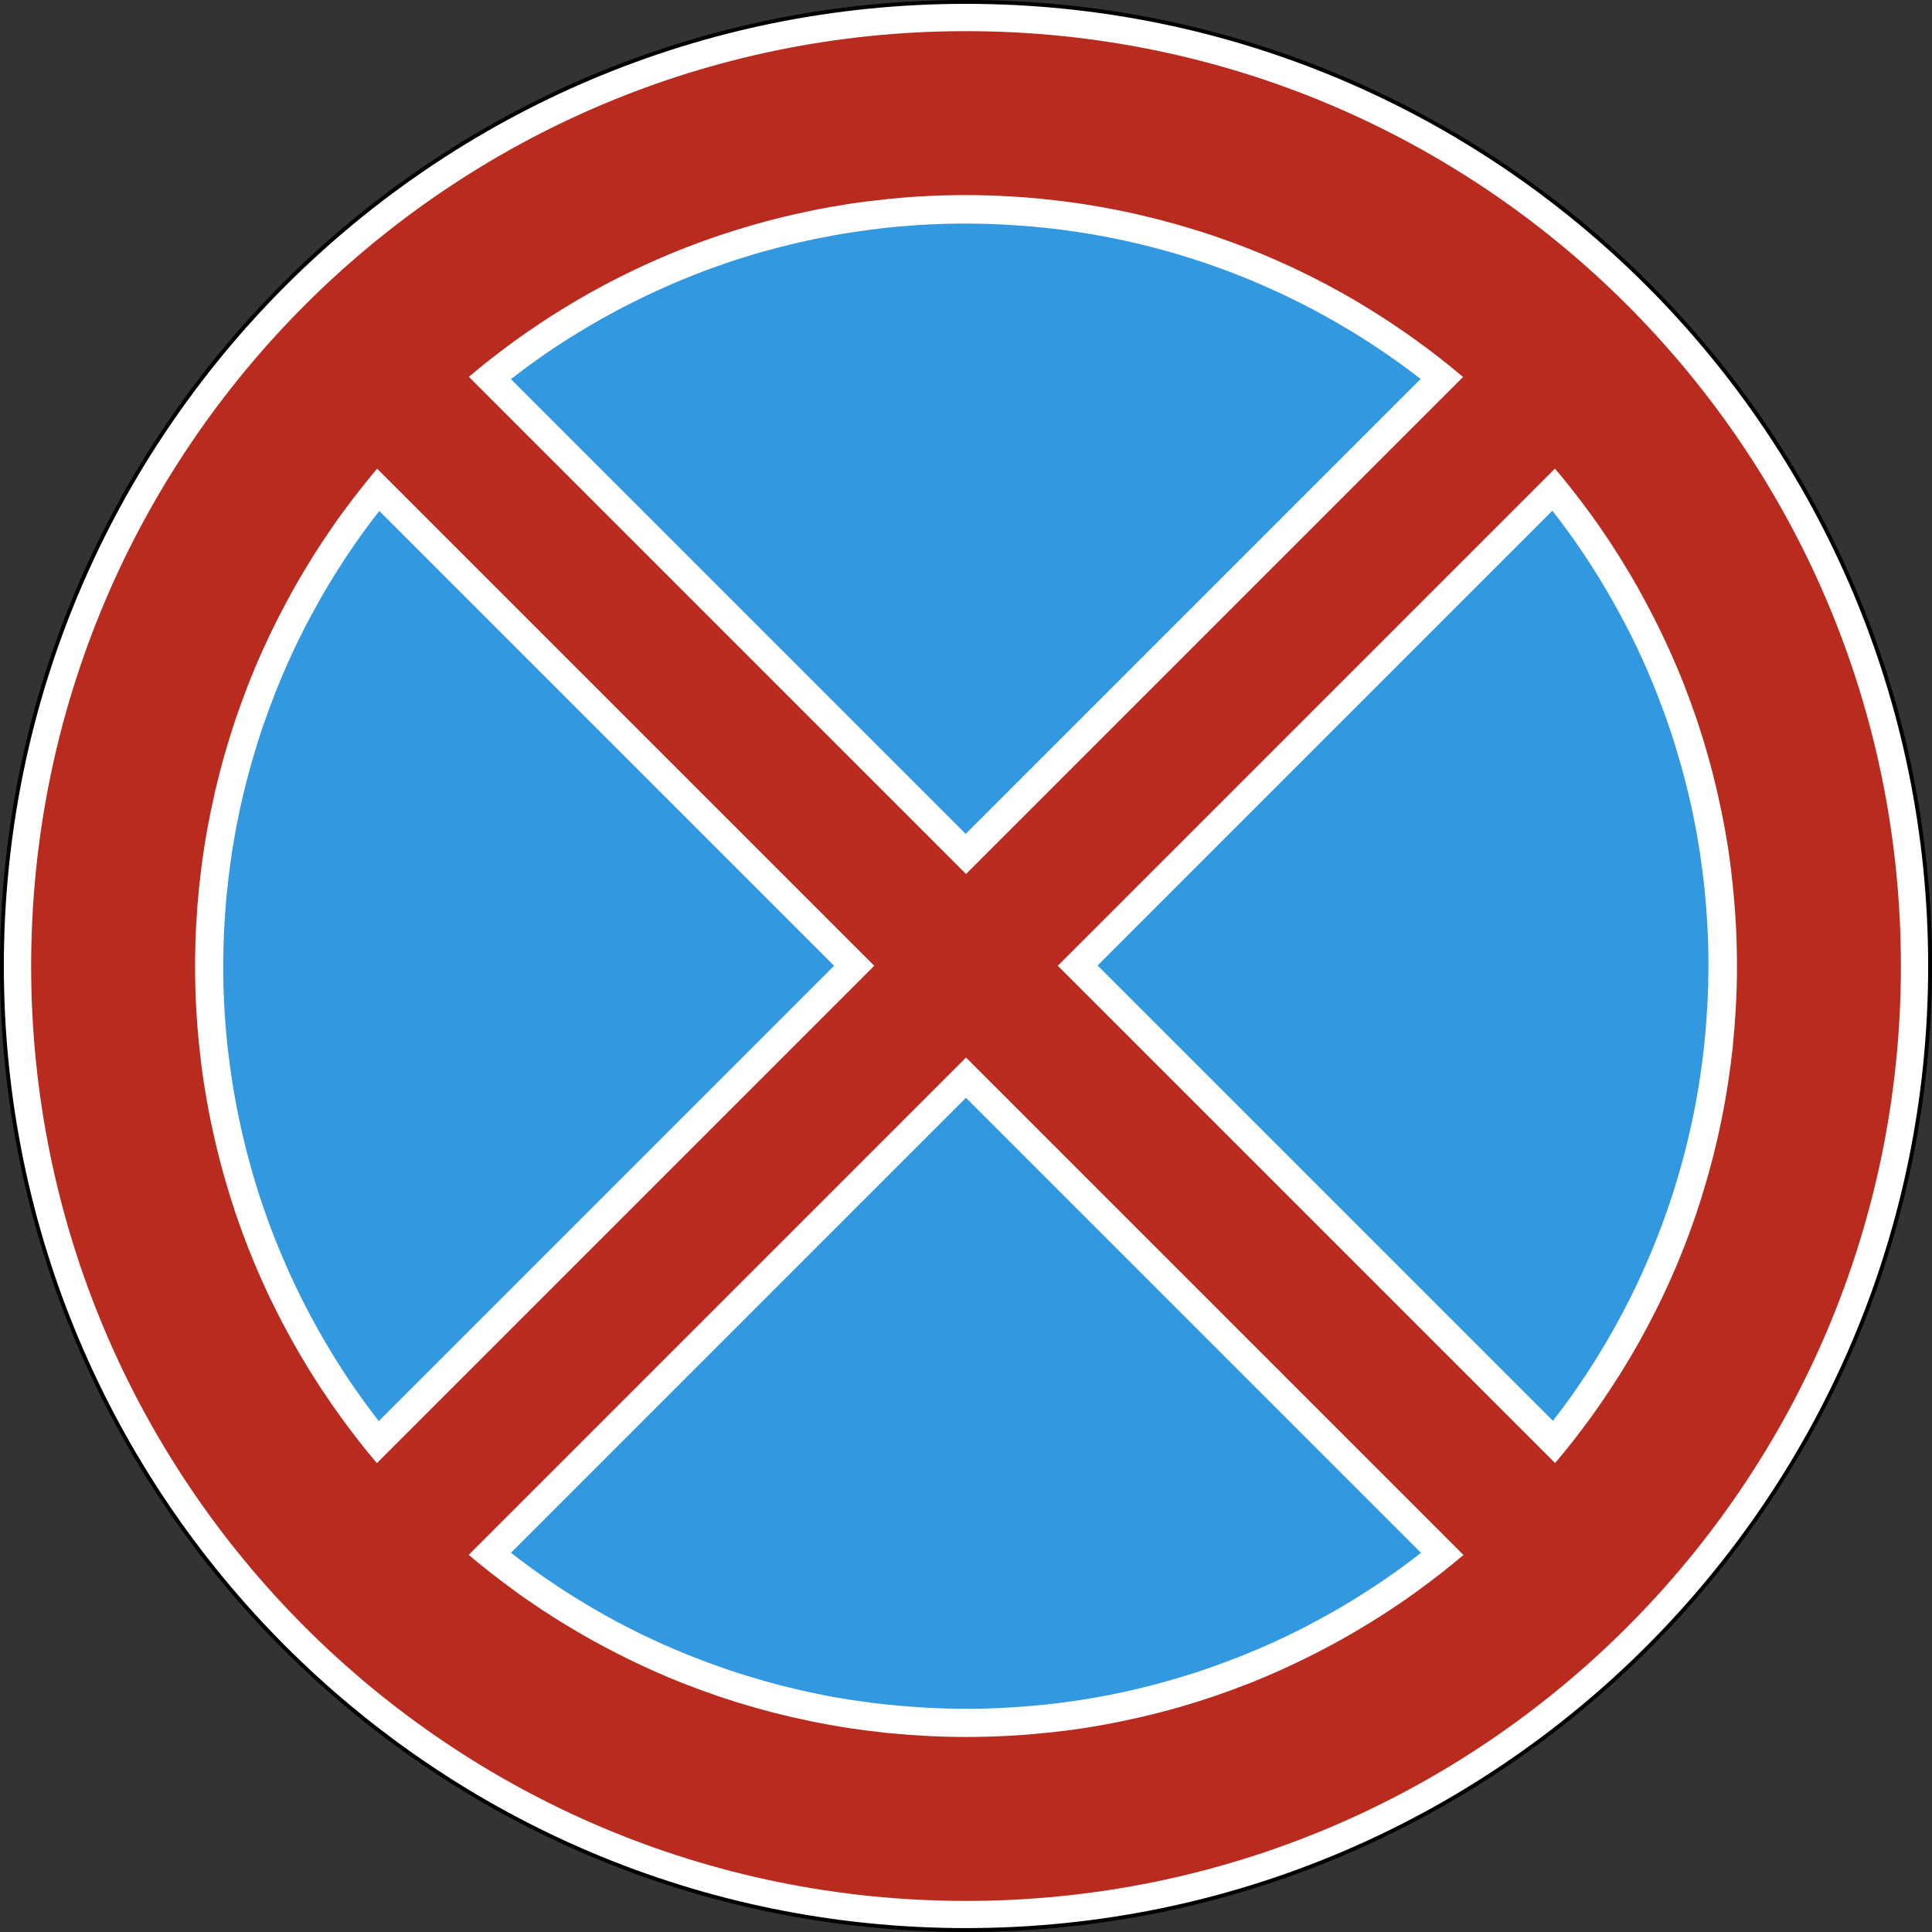 <?xml version="1.0" encoding="UTF-8"?> <svg xmlns="http://www.w3.org/2000/svg" id="_лой_1" data-name="—лой_1" viewBox="0 0 284.03 284.03"><rect x="0" y="0" width="284.03" height="284.03" fill="#333333" stroke="none"/><defs><style> .cls-1 { fill: #fff; stroke: #000; stroke-miterlimit: 22.93; stroke-width: .57px; } .cls-1, .cls-2, .cls-3 { fill-rule: evenodd; } .cls-2 { fill: #3298df; } .cls-3 { fill: #b92b1e; } </style></defs><path class="cls-1" d="m142.02.28c78.28,0,141.73,63.46,141.73,141.73s-63.46,141.73-141.73,141.73S.28,220.29.28,142.02,63.74.28,142.02.28h0Z"></path><path class="cls-3" d="m142.02,4.58c75.91,0,137.44,61.53,137.44,137.44s-61.53,137.44-137.44,137.44S4.58,217.92,4.58,142.02,66.11,4.58,142.02,4.58h0Zm-13.49,137.4l-73.12,73.12-.02-.02c-.51-.6-1.01-1.21-1.51-1.82l-.05-.06c-1.73-2.15-3.39-4.36-4.97-6.63l-.15-.22c-.42-.62-.84-1.23-1.26-1.86l-.12-.18c-.42-.63-.83-1.27-1.23-1.91l-.03-.04c-.54-.86-1.07-1.73-1.59-2.6l-.35-.59c-.32-.55-.64-1.11-.96-1.67l-.31-.56c-.3-.55-.6-1.1-.9-1.65-.15-.28-.3-.57-.45-.85-.25-.48-.5-.96-.74-1.44-.21-.43-.43-.85-.64-1.28-.17-.34-.33-.68-.5-1.03-.22-.47-.44-.94-.66-1.41-.19-.4-.37-.81-.55-1.22-.19-.43-.38-.87-.57-1.3-.17-.4-.34-.8-.51-1.2-.21-.51-.43-1.03-.63-1.55-.12-.31-.24-.61-.36-.92-.21-.55-.42-1.1-.63-1.66l-.29-.8c-.22-.6-.43-1.21-.64-1.81-.08-.24-.16-.47-.24-.71-.22-.67-.44-1.34-.65-2.01l-.22-.72c-.21-.68-.41-1.36-.61-2.05l-.18-.64c-.19-.67-.37-1.35-.55-2.03l-.15-.58c-.18-.71-.35-1.42-.52-2.14l-.12-.51c-.18-.79-.35-1.58-.52-2.38l-.08-.38c-.16-.8-.32-1.6-.46-2.41l-.08-.43c-.14-.78-.27-1.57-.39-2.35l-.06-.38c-.12-.81-.24-1.62-.34-2.44l-.04-.31c-.11-.88-.21-1.77-.3-2.66l-.02-.15c-.09-.89-.17-1.78-.24-2.67l-.02-.28c-.06-.85-.12-1.7-.16-2.56l-.02-.31c-.04-.88-.08-1.75-.1-2.63v-.2c-.03-.95-.04-1.9-.04-2.85s.01-1.9.04-2.85v-.19c.03-.88.06-1.76.1-2.63l.02-.31c.05-.86.1-1.72.16-2.58l.02-.26c.07-.89.15-1.79.24-2.67l.02-.15c.09-.89.19-1.78.3-2.66l.04-.32c.11-.82.22-1.65.35-2.47l.05-.34c.12-.8.26-1.6.4-2.39l.07-.39c.15-.83.31-1.66.48-2.48l.05-.23c.17-.84.35-1.67.54-2.5l.1-.44c.17-.74.35-1.47.54-2.21l.13-.5c.18-.71.37-1.41.57-2.12l.16-.55c.2-.71.42-1.42.63-2.13l.18-.59c.23-.72.46-1.44.7-2.16l.21-.61c.22-.64.45-1.28.68-1.92l.25-.68c.22-.59.44-1.18.67-1.77.1-.26.2-.52.3-.78.23-.59.48-1.17.72-1.76.13-.31.26-.62.39-.93.23-.54.46-1.07.7-1.6.15-.34.3-.67.46-1,.24-.52.48-1.04.73-1.56l.42-.87c.24-.48.48-.97.72-1.45.19-.38.38-.75.58-1.12.2-.39.41-.79.62-1.18.25-.46.5-.93.75-1.39.17-.31.34-.61.51-.92.27-.48.55-.96.83-1.44l.53-.89c.28-.46.56-.93.84-1.39.22-.36.45-.72.67-1.08.34-.54.69-1.08,1.04-1.62l.35-.53c.37-.56.75-1.12,1.13-1.67l.28-.41c.39-.57.79-1.13,1.2-1.69l.26-.35c1.6-2.19,3.27-4.32,5.02-6.39l.02-.02,73.09,73.09h0Zm-59.64,86.62l73.13-73.13,73.13,73.13-.02.02c-2.07,1.75-4.2,3.42-6.39,5.02l-.36.26c-.56.4-1.12.8-1.68,1.2l-.41.28c-.55.38-1.11.76-1.67,1.13l-.53.35c-.54.35-1.07.7-1.62,1.04-.36.23-.72.45-1.08.67-.46.28-.92.56-1.39.84-.3.18-.59.35-.89.53-.48.28-.96.55-1.44.83-.3.17-.61.34-.91.51-.46.25-.92.5-1.39.75-.39.21-.78.42-1.18.62-.37.19-.75.39-1.12.58-.48.24-.96.48-1.45.72-.29.14-.58.28-.87.42-.52.25-1.04.49-1.56.73-.33.15-.67.31-1,.46-.53.24-1.07.47-1.6.7-.31.13-.62.26-.93.4-.58.24-1.17.48-1.76.72l-.78.3c-.59.23-1.18.45-1.77.67l-.68.25c-.64.23-1.28.46-1.92.68l-.61.21c-.72.24-1.43.47-2.16.7l-.59.18c-.71.22-1.41.43-2.13.63l-.55.16c-.7.2-1.41.39-2.12.57l-.5.13c-.73.19-1.47.37-2.21.54l-.44.1c-.83.19-1.66.37-2.5.54l-.23.05c-.82.17-1.65.33-2.48.48l-.39.07c-.79.14-1.59.27-2.39.4l-.34.05c-.82.12-1.64.24-2.47.34l-.32.04c-.88.11-1.77.21-2.66.3h-.15c-.89.11-1.78.18-2.67.25l-.26.02c-.86.06-1.72.12-2.58.16l-.31.02c-.88.04-1.75.08-2.63.1h-.19c-.95.03-1.9.04-2.85.04s-1.9-.01-2.85-.04h-.19c-.88-.03-1.76-.06-2.63-.11l-.31-.02c-.86-.05-1.72-.1-2.58-.16l-.26-.02c-.89-.07-1.79-.15-2.67-.24h-.15c-.89-.11-1.78-.21-2.66-.32l-.32-.04c-.82-.11-1.65-.22-2.47-.34l-.34-.05c-.8-.12-1.6-.26-2.39-.4l-.39-.07c-.83-.15-1.66-.31-2.48-.48l-.23-.05c-.84-.17-1.67-.35-2.5-.54l-.44-.1c-.74-.17-1.47-.35-2.21-.54l-.5-.13c-.71-.18-1.41-.37-2.12-.57l-.55-.16c-.71-.2-1.42-.41-2.13-.63l-.59-.18c-.72-.23-1.44-.46-2.16-.7l-.61-.21c-.64-.22-1.28-.45-1.92-.68l-.68-.25c-.59-.22-1.18-.45-1.77-.67l-.78-.3c-.59-.23-1.17-.48-1.76-.72-.31-.13-.62-.26-.93-.4-.54-.23-1.07-.46-1.6-.7-.34-.15-.67-.3-1-.46-.52-.24-1.04-.48-1.56-.73l-.87-.42c-.48-.24-.97-.48-1.45-.72-.38-.19-.75-.38-1.12-.58-.39-.21-.79-.41-1.18-.62-.46-.25-.93-.5-1.39-.75-.31-.17-.61-.34-.91-.51-.48-.27-.96-.55-1.44-.83-.3-.17-.59-.35-.89-.53-.46-.28-.93-.56-1.39-.84-.36-.22-.72-.45-1.08-.67-.54-.34-1.08-.69-1.62-1.04l-.53-.35c-.56-.37-1.12-.75-1.67-1.13l-.41-.28c-.56-.39-1.13-.79-1.68-1.2l-.35-.26c-2.19-1.6-4.32-3.27-6.39-5.02l-.02-.02h0Zm86.62-86.62l73.09-73.09.02.02c1.75,2.07,3.42,4.2,5.02,6.39l.26.35c.4.56.8,1.12,1.2,1.69l.28.41c.38.55.76,1.11,1.13,1.67l.35.53c.35.54.7,1.07,1.04,1.62.23.36.45.72.67,1.08.28.46.56.92.84,1.39.18.3.35.59.53.89.28.48.55.96.83,1.44.17.3.34.61.51.92.25.46.5.92.75,1.39.21.39.42.78.62,1.18.19.37.39.75.58,1.12.24.48.48.96.72,1.45l.42.87c.25.52.49,1.04.73,1.56.15.33.31.67.46,1,.24.53.47,1.06.7,1.6.13.31.26.62.4.93.24.58.48,1.17.72,1.76.1.26.2.52.3.78.23.59.45,1.18.67,1.77l.25.68c.23.64.46,1.28.68,1.92l.21.61c.24.72.47,1.43.7,2.16l.18.59c.22.71.43,1.42.63,2.13l.16.55c.2.7.39,1.41.57,2.12l.13.5c.19.73.37,1.47.54,2.21l.1.44c.19.83.37,1.66.54,2.5l.05.23c.17.82.33,1.65.48,2.48l.07.39c.14.79.27,1.59.4,2.39l.05.34c.12.82.24,1.64.34,2.47l.04.32c.11.88.21,1.77.3,2.66v.15c.1.89.18,1.78.25,2.67l.02.26c.06.86.12,1.71.16,2.58l.02.31c.04.87.08,1.75.1,2.63v.19c.03.95.04,1.9.04,2.85s-.01,1.9-.04,2.85v.2c-.03.88-.06,1.76-.11,2.63l-.02.31c-.04.86-.1,1.71-.16,2.56l-.02.28c-.07.89-.15,1.79-.24,2.67v.15c-.11.89-.21,1.78-.32,2.66l-.04.31c-.11.82-.22,1.63-.34,2.44l-.06.38c-.12.79-.25,1.57-.39,2.35l-.08.43c-.14.81-.3,1.61-.46,2.41l-.08.38c-.16.8-.34,1.59-.52,2.38l-.12.51c-.17.71-.34,1.43-.52,2.14l-.15.58c-.18.68-.36,1.36-.55,2.03l-.18.64c-.2.69-.4,1.37-.61,2.05l-.22.72c-.21.67-.43,1.35-.65,2.01l-.24.71c-.21.61-.42,1.21-.64,1.81l-.29.8c-.21.55-.42,1.11-.63,1.66-.12.31-.24.62-.36.92-.21.52-.42,1.03-.63,1.55-.17.4-.34.8-.51,1.2-.19.44-.38.87-.57,1.3-.18.41-.37.81-.55,1.22-.22.47-.44.94-.66,1.41-.16.34-.33.69-.5,1.03-.21.43-.42.85-.64,1.28-.24.48-.49.96-.74,1.44-.15.29-.3.57-.45.85-.29.55-.59,1.1-.9,1.65l-.31.56c-.32.56-.63,1.12-.96,1.67l-.35.59c-.52.88-1.05,1.74-1.59,2.6l-.03.04c-.4.64-.82,1.28-1.23,1.91l-.12.18c-.41.62-.83,1.24-1.26,1.86l-.15.22c-1.58,2.27-3.23,4.48-4.97,6.63l-.05.06c-.5.61-1,1.22-1.51,1.82l-.02.02-73.12-73.12h0Zm59.6-86.58l-73.09,73.09L68.93,55.4l.02-.02c.6-.51,1.21-1.01,1.82-1.51l.06-.05c2.15-1.73,4.36-3.39,6.63-4.97l.22-.15c.62-.42,1.23-.84,1.86-1.26l.18-.12c.63-.42,1.27-.83,1.91-1.23l.05-.03c.86-.54,1.73-1.07,2.6-1.59l.59-.35c.55-.33,1.11-.64,1.67-.96l.56-.31c.55-.3,1.1-.6,1.65-.9.28-.15.57-.3.85-.45.48-.25.96-.5,1.44-.74.42-.21.85-.43,1.28-.63.34-.17.68-.33,1.03-.5.47-.22.94-.44,1.41-.66.4-.19.81-.37,1.22-.55.43-.19.87-.38,1.3-.57.4-.17.8-.34,1.2-.51.51-.21,1.03-.43,1.55-.63.31-.12.61-.24.92-.36.55-.21,1.1-.42,1.66-.63.27-.1.53-.2.8-.29.6-.22,1.21-.43,1.81-.64l.71-.24c.67-.22,1.34-.44,2.01-.65l.72-.22c.68-.21,1.36-.41,2.05-.61l.64-.18c.67-.19,1.35-.37,2.03-.55l.58-.15c.71-.18,1.42-.35,2.14-.52l.51-.12c.79-.18,1.58-.35,2.38-.52l.38-.08c.8-.16,1.6-.32,2.41-.46l.43-.08c.78-.14,1.57-.27,2.35-.39l.38-.06c.81-.12,1.63-.24,2.44-.34l.31-.04c.88-.11,1.77-.21,2.66-.3l.15-.02c.89-.09,1.78-.17,2.67-.24l.29-.02c.85-.06,1.7-.12,2.56-.16l.31-.02c.88-.04,1.75-.08,2.63-.1h.2c.95-.03,1.9-.04,2.85-.04s1.9.01,2.85.04h.2c.88.03,1.76.06,2.63.11l.31.02c.85.04,1.71.1,2.56.16l.28.02c.89.07,1.79.15,2.67.24l.15.02c.89.09,1.78.19,2.66.3l.31.04c.82.11,1.63.22,2.44.34l.38.06c.79.12,1.57.25,2.35.39l.43.08c.81.15,1.61.3,2.41.46l.38.08c.8.16,1.59.34,2.38.52l.51.12c.71.17,1.43.34,2.14.52l.58.15c.68.18,1.36.36,2.03.55l.64.18c.69.2,1.37.4,2.05.61l.72.22c.67.21,1.35.43,2.01.65l.71.24c.61.21,1.21.42,1.81.64l.8.29c.55.21,1.11.42,1.66.63.31.12.62.24.92.36.52.21,1.03.42,1.55.63.4.17.8.34,1.2.51.44.19.87.38,1.3.57.41.18.81.37,1.22.55.47.22.94.44,1.41.66.34.16.69.33,1.03.5.43.21.85.42,1.28.63.48.24.96.49,1.44.74l.85.45c.55.29,1.1.59,1.65.9l.56.31c.56.32,1.12.63,1.67.96l.59.35c.87.52,1.74,1.05,2.6,1.59l.04.03c.64.4,1.28.82,1.91,1.23l.18.12c.62.41,1.24.83,1.86,1.26l.22.15c2.27,1.58,4.48,3.24,6.63,4.97l.06.05c.61.5,1.22,1,1.82,1.51l.02.02h0Z"></path><path class="cls-2" d="m122.62,141.98L55.76,75.12c-.68.87-1.35,1.75-2,2.64l-.26.35c-.39.53-.76,1.06-1.14,1.6l-.28.41c-.36.53-.73,1.06-1.08,1.59l-.35.53c-.34.51-.67,1.03-1,1.55-.22.35-.43.69-.65,1.04-.27.44-.54.88-.8,1.32l-.53.89c-.27.45-.53.91-.78,1.37-.17.29-.33.59-.49.88-.25.44-.49.89-.73,1.33-.2.38-.4.76-.6,1.14-.19.36-.37.72-.55,1.08-.23.46-.46.92-.69,1.38l-.42.87c-.24.49-.46.99-.69,1.48-.15.32-.29.64-.44.97-.23.51-.45,1.02-.67,1.54-.13.3-.25.6-.38.9-.24.56-.47,1.13-.69,1.69-.1.25-.2.5-.29.75-.22.56-.44,1.13-.64,1.69l-.25.68c-.22.61-.44,1.22-.65,1.83l-.21.61c-.23.68-.45,1.36-.66,2.04l-.18.59c-.21.67-.41,1.35-.6,2.03l-.16.55c-.19.67-.37,1.35-.55,2.02l-.13.5c-.18.71-.35,1.41-.52,2.12l-.1.44c-.19.79-.36,1.58-.52,2.38l-.05.23c-.16.79-.32,1.58-.46,2.38l-.07.39c-.13.76-.26,1.53-.38,2.3l-.05.34c-.12.79-.23,1.58-.33,2.38l-.04.32c-.11.84-.2,1.69-.29,2.54l-.02.15c-.09.85-.17,1.7-.23,2.56l-.02.26c-.06.83-.12,1.65-.16,2.48l-.02.31c-.04.85-.07,1.7-.1,2.55v.19c-.03.91-.04,1.82-.04,2.73s0,1.82.03,2.73v.2c.03.85.06,1.69.1,2.54l.02.31c.04.82.09,1.64.16,2.46l.02.29c.06.86.14,1.71.23,2.57v.15c.1.85.2,1.69.31,2.54l.04.31c.1.79.21,1.57.33,2.35l.06.38c.11.75.24,1.51.37,2.26l.08.43c.14.77.28,1.53.44,2.3l.08.38c.15.75.32,1.51.49,2.26l.12.51c.16.68.32,1.37.5,2.05l.15.58c.17.65.34,1.29.52,1.94l.18.64c.18.65.38,1.3.58,1.95l.22.72c.2.65.41,1.29.63,1.93.08.23.16.45.23.68.2.58.4,1.15.61,1.73l.29.8c.19.53.4,1.06.6,1.58.11.3.23.59.35.89.2.5.4.99.61,1.49.16.39.32.77.49,1.16.18.42.36.84.55,1.26.17.39.35.79.53,1.18.21.46.42.91.63,1.36.16.33.32.66.48.99.2.41.41.83.61,1.24.23.46.47.92.71,1.38.14.27.29.55.43.82.28.53.57,1.05.86,1.58l.31.56c.3.53.6,1.06.91,1.59l.35.59c.5.84,1,1.67,1.52,2.5l.03.05c.39.62.79,1.23,1.19,1.85l.12.18c.39.6.79,1.19,1.2,1.77l.15.22c1.1,1.59,2.26,3.15,3.44,4.68l66.9-66.9h0Zm-47.51,86.29c.87.68,1.75,1.35,2.64,2l.35.26c.53.39,1.06.76,1.6,1.14l.41.28c.53.37,1.06.73,1.59,1.08l.53.35c.51.34,1.03.67,1.55,1,.34.22.69.43,1.04.65.44.27.89.54,1.33.81.29.17.57.34.86.51.46.27.92.53,1.39.8.29.17.59.33.88.49.44.25.89.49,1.33.73.38.2.76.4,1.14.6.36.19.72.37,1.08.55.46.23.92.46,1.38.69l.87.42c.49.24.99.46,1.48.69.32.15.65.29.97.44.51.23,1.03.45,1.54.67.3.13.6.25.9.38.56.23,1.11.46,1.67.68l.78.3c.56.22,1.12.43,1.69.64l.68.25c.61.22,1.22.44,1.83.65l.61.21c.68.23,1.36.45,2.04.66l.59.18c.67.21,1.35.41,2.02.6l.55.16c.67.19,1.35.37,2.02.55l.5.13c.71.18,1.41.35,2.12.52l.44.1c.79.19,1.58.36,2.38.52l.23.05c.79.16,1.58.32,2.38.46l.39.07c.76.13,1.53.26,2.3.38l.34.05c.79.12,1.58.23,2.38.33l.32.04c.84.11,1.69.2,2.54.29h.15c.85.1,1.7.18,2.56.24l.26.02c.83.06,1.65.12,2.48.16l.31.02c.85.04,1.7.07,2.55.1h.19c.91.03,1.82.04,2.73.04s1.82,0,2.73-.03h.19c.85-.03,1.7-.06,2.55-.1l.31-.02c.83-.04,1.66-.1,2.48-.16l.26-.02c.85-.06,1.71-.14,2.56-.23h.15c.85-.1,1.69-.2,2.54-.3l.32-.04c.79-.1,1.59-.21,2.38-.33l.34-.05c.77-.12,1.53-.25,2.3-.38l.39-.07c.79-.14,1.59-.3,2.38-.46l.23-.05c.8-.16,1.59-.33,2.38-.52l.44-.1c.71-.17,1.41-.34,2.12-.52l.5-.13c.68-.17,1.35-.36,2.02-.55l.55-.16c.68-.19,1.35-.39,2.02-.6l.59-.18c.68-.21,1.37-.43,2.04-.66l.61-.21c.61-.21,1.22-.42,1.83-.65l.68-.25c.57-.21,1.13-.42,1.69-.64l.78-.3c.56-.22,1.12-.45,1.67-.68.3-.13.6-.25.9-.38.52-.22,1.03-.45,1.54-.67.32-.14.65-.29.97-.44.5-.23,1-.46,1.5-.7.28-.13.55-.27.83-.4.47-.23.93-.46,1.39-.69.36-.18.72-.37,1.08-.56.38-.2.76-.4,1.13-.6.45-.24.89-.48,1.34-.73.3-.16.59-.33.88-.49.46-.26.92-.53,1.39-.79.29-.17.57-.34.86-.51.45-.27.89-.54,1.34-.81.35-.21.69-.43,1.04-.65.52-.33,1.04-.66,1.55-1l.53-.35c.54-.35,1.06-.71,1.59-1.08l.41-.28c.54-.37,1.07-.75,1.6-1.14l.36-.26c.89-.65,1.77-1.32,2.64-2l-66.9-66.9-66.9,66.9h0Zm86.29-86.29l66.9,66.9c1.19-1.53,2.34-3.09,3.44-4.68l.15-.22c.41-.59.81-1.18,1.2-1.77l.12-.18c.4-.61.8-1.23,1.19-1.85l.03-.05c.52-.82,1.03-1.66,1.52-2.5l.35-.59c.31-.52.61-1.05.91-1.59l.31-.56c.29-.52.58-1.05.86-1.58.15-.27.29-.55.43-.82.24-.46.48-.92.71-1.38.21-.41.41-.82.61-1.23.16-.33.32-.66.48-.99.21-.45.42-.9.63-1.36.18-.39.36-.78.53-1.18.19-.42.37-.84.55-1.26.17-.38.33-.77.49-1.16.21-.5.41-.99.61-1.49.12-.29.23-.59.35-.89.21-.53.41-1.05.6-1.58l.29-.8c.21-.57.41-1.14.61-1.72l.24-.71c.22-.63.42-1.27.62-1.91l.22-.72c.2-.65.39-1.29.58-1.95l.18-.64c.18-.64.36-1.29.52-1.94l.15-.58c.18-.68.34-1.36.5-2.05l.12-.51c.18-.75.34-1.5.49-2.26l.08-.38c.16-.76.31-1.53.44-2.3l.08-.43c.13-.75.26-1.5.37-2.26l.06-.38c.12-.78.23-1.57.33-2.35l.04-.31c.11-.84.21-1.69.29-2.54v-.15c.1-.86.18-1.71.24-2.57l.02-.29c.06-.82.11-1.64.16-2.46l.02-.31c.04-.85.07-1.69.1-2.54v-.2c.03-.91.04-1.82.04-2.73s0-1.82-.03-2.73v-.19c-.03-.85-.06-1.7-.1-2.55l-.02-.31c-.04-.83-.1-1.66-.16-2.48l-.02-.26c-.06-.85-.14-1.71-.23-2.56v-.15c-.1-.85-.2-1.69-.3-2.54l-.04-.32c-.1-.79-.21-1.58-.33-2.38l-.05-.34c-.12-.77-.25-1.53-.38-2.3l-.07-.39c-.14-.79-.3-1.59-.46-2.38l-.05-.23c-.16-.79-.33-1.59-.52-2.38l-.1-.44c-.17-.71-.34-1.41-.52-2.12l-.13-.5c-.17-.68-.36-1.35-.55-2.02l-.16-.55c-.19-.68-.39-1.35-.6-2.03l-.18-.59c-.21-.68-.43-1.37-.66-2.04l-.21-.61c-.21-.61-.42-1.22-.65-1.83l-.25-.68c-.21-.57-.42-1.13-.64-1.69-.1-.25-.19-.5-.29-.75-.23-.57-.46-1.13-.69-1.7-.12-.3-.25-.6-.38-.9-.22-.52-.45-1.03-.67-1.54-.14-.32-.29-.64-.44-.96-.23-.5-.45-.99-.69-1.48l-.42-.87c-.22-.46-.45-.92-.69-1.38-.18-.36-.37-.72-.56-1.08-.2-.38-.4-.76-.6-1.13-.24-.45-.48-.89-.73-1.34-.16-.29-.33-.59-.49-.88-.26-.46-.53-.93-.8-1.39-.17-.29-.34-.57-.51-.86-.27-.45-.54-.89-.81-1.34-.21-.35-.43-.69-.65-1.04-.33-.52-.66-1.04-1-1.55l-.35-.53c-.35-.53-.71-1.06-1.08-1.59l-.28-.41c-.37-.54-.75-1.07-1.14-1.6l-.26-.35c-.65-.89-1.32-1.77-2-2.64l-66.86,66.86h0Zm47.47-86.25c-1.53-1.19-3.09-2.34-4.68-3.44l-.22-.15c-.59-.41-1.18-.81-1.77-1.2l-.18-.12c-.61-.4-1.23-.8-1.85-1.19l-.05-.03c-.82-.52-1.66-1.03-2.5-1.52l-.59-.35c-.52-.31-1.05-.61-1.59-.91l-.56-.31c-.52-.29-1.04-.57-1.56-.85l-.85-.45c-.46-.24-.91-.47-1.37-.7-.41-.21-.82-.41-1.23-.61-.33-.16-.66-.32-.99-.48-.45-.22-.9-.43-1.36-.63-.39-.18-.78-.36-1.17-.53-.42-.18-.83-.37-1.25-.55-.38-.17-.77-.33-1.16-.49-.5-.21-.99-.41-1.49-.61-.29-.12-.59-.23-.89-.35-.53-.21-1.05-.41-1.59-.6l-.8-.29c-.57-.21-1.14-.41-1.72-.61l-.71-.24c-.63-.21-1.27-.42-1.91-.62l-.72-.22c-.65-.2-1.29-.4-1.94-.58l-.64-.18c-.64-.18-1.29-.36-1.94-.52l-.58-.15c-.68-.18-1.36-.34-2.05-.5l-.51-.12c-.75-.18-1.5-.34-2.26-.49l-.38-.08c-.76-.16-1.53-.31-2.3-.44l-.43-.08c-.75-.13-1.5-.26-2.26-.37l-.38-.06c-.78-.12-1.57-.23-2.35-.33l-.31-.04c-.84-.11-1.69-.21-2.54-.29h-.15c-.86-.1-1.71-.18-2.57-.24l-.29-.02c-.82-.06-1.64-.11-2.46-.16l-.31-.02c-.85-.04-1.69-.07-2.54-.1h-.2c-.91-.03-1.82-.04-2.73-.04s-1.82,0-2.73.03h-.2c-.85.03-1.69.06-2.54.1l-.31.02c-.82.04-1.64.09-2.46.16l-.29.02c-.86.06-1.71.14-2.57.23h-.15c-.85.1-1.7.2-2.54.31l-.31.04c-.78.1-1.57.21-2.35.33l-.38.06c-.75.11-1.51.24-2.26.37l-.43.08c-.77.14-1.54.29-2.3.44l-.38.08c-.75.15-1.51.32-2.26.49l-.51.12c-.68.16-1.37.32-2.05.5l-.58.15c-.65.17-1.29.34-1.94.52l-.64.18c-.65.18-1.3.38-1.94.58l-.72.22c-.64.2-1.27.4-1.91.62l-.71.24c-.58.2-1.16.4-1.74.61-.26.09-.51.19-.77.28-.54.2-1.07.4-1.6.61-.29.11-.59.23-.88.35-.5.2-.99.4-1.49.61-.39.16-.77.32-1.16.49-.42.18-.84.36-1.25.55-.39.17-.78.35-1.17.53-.45.21-.91.42-1.36.63-.33.16-.66.32-.99.48-.41.2-.82.4-1.23.61-.46.24-.93.47-1.39.71-.27.14-.55.29-.82.43-.53.28-1.06.57-1.58.86l-.56.31c-.53.3-1.06.6-1.59.91l-.59.35c-.84.5-1.67,1-2.5,1.52l-.05.03c-.62.39-1.23.79-1.85,1.19l-.18.12c-.6.39-1.19.79-1.77,1.2l-.22.15c-1.59,1.1-3.15,2.26-4.68,3.44l66.86,66.86,66.86-66.86h0Z"></path></svg> 